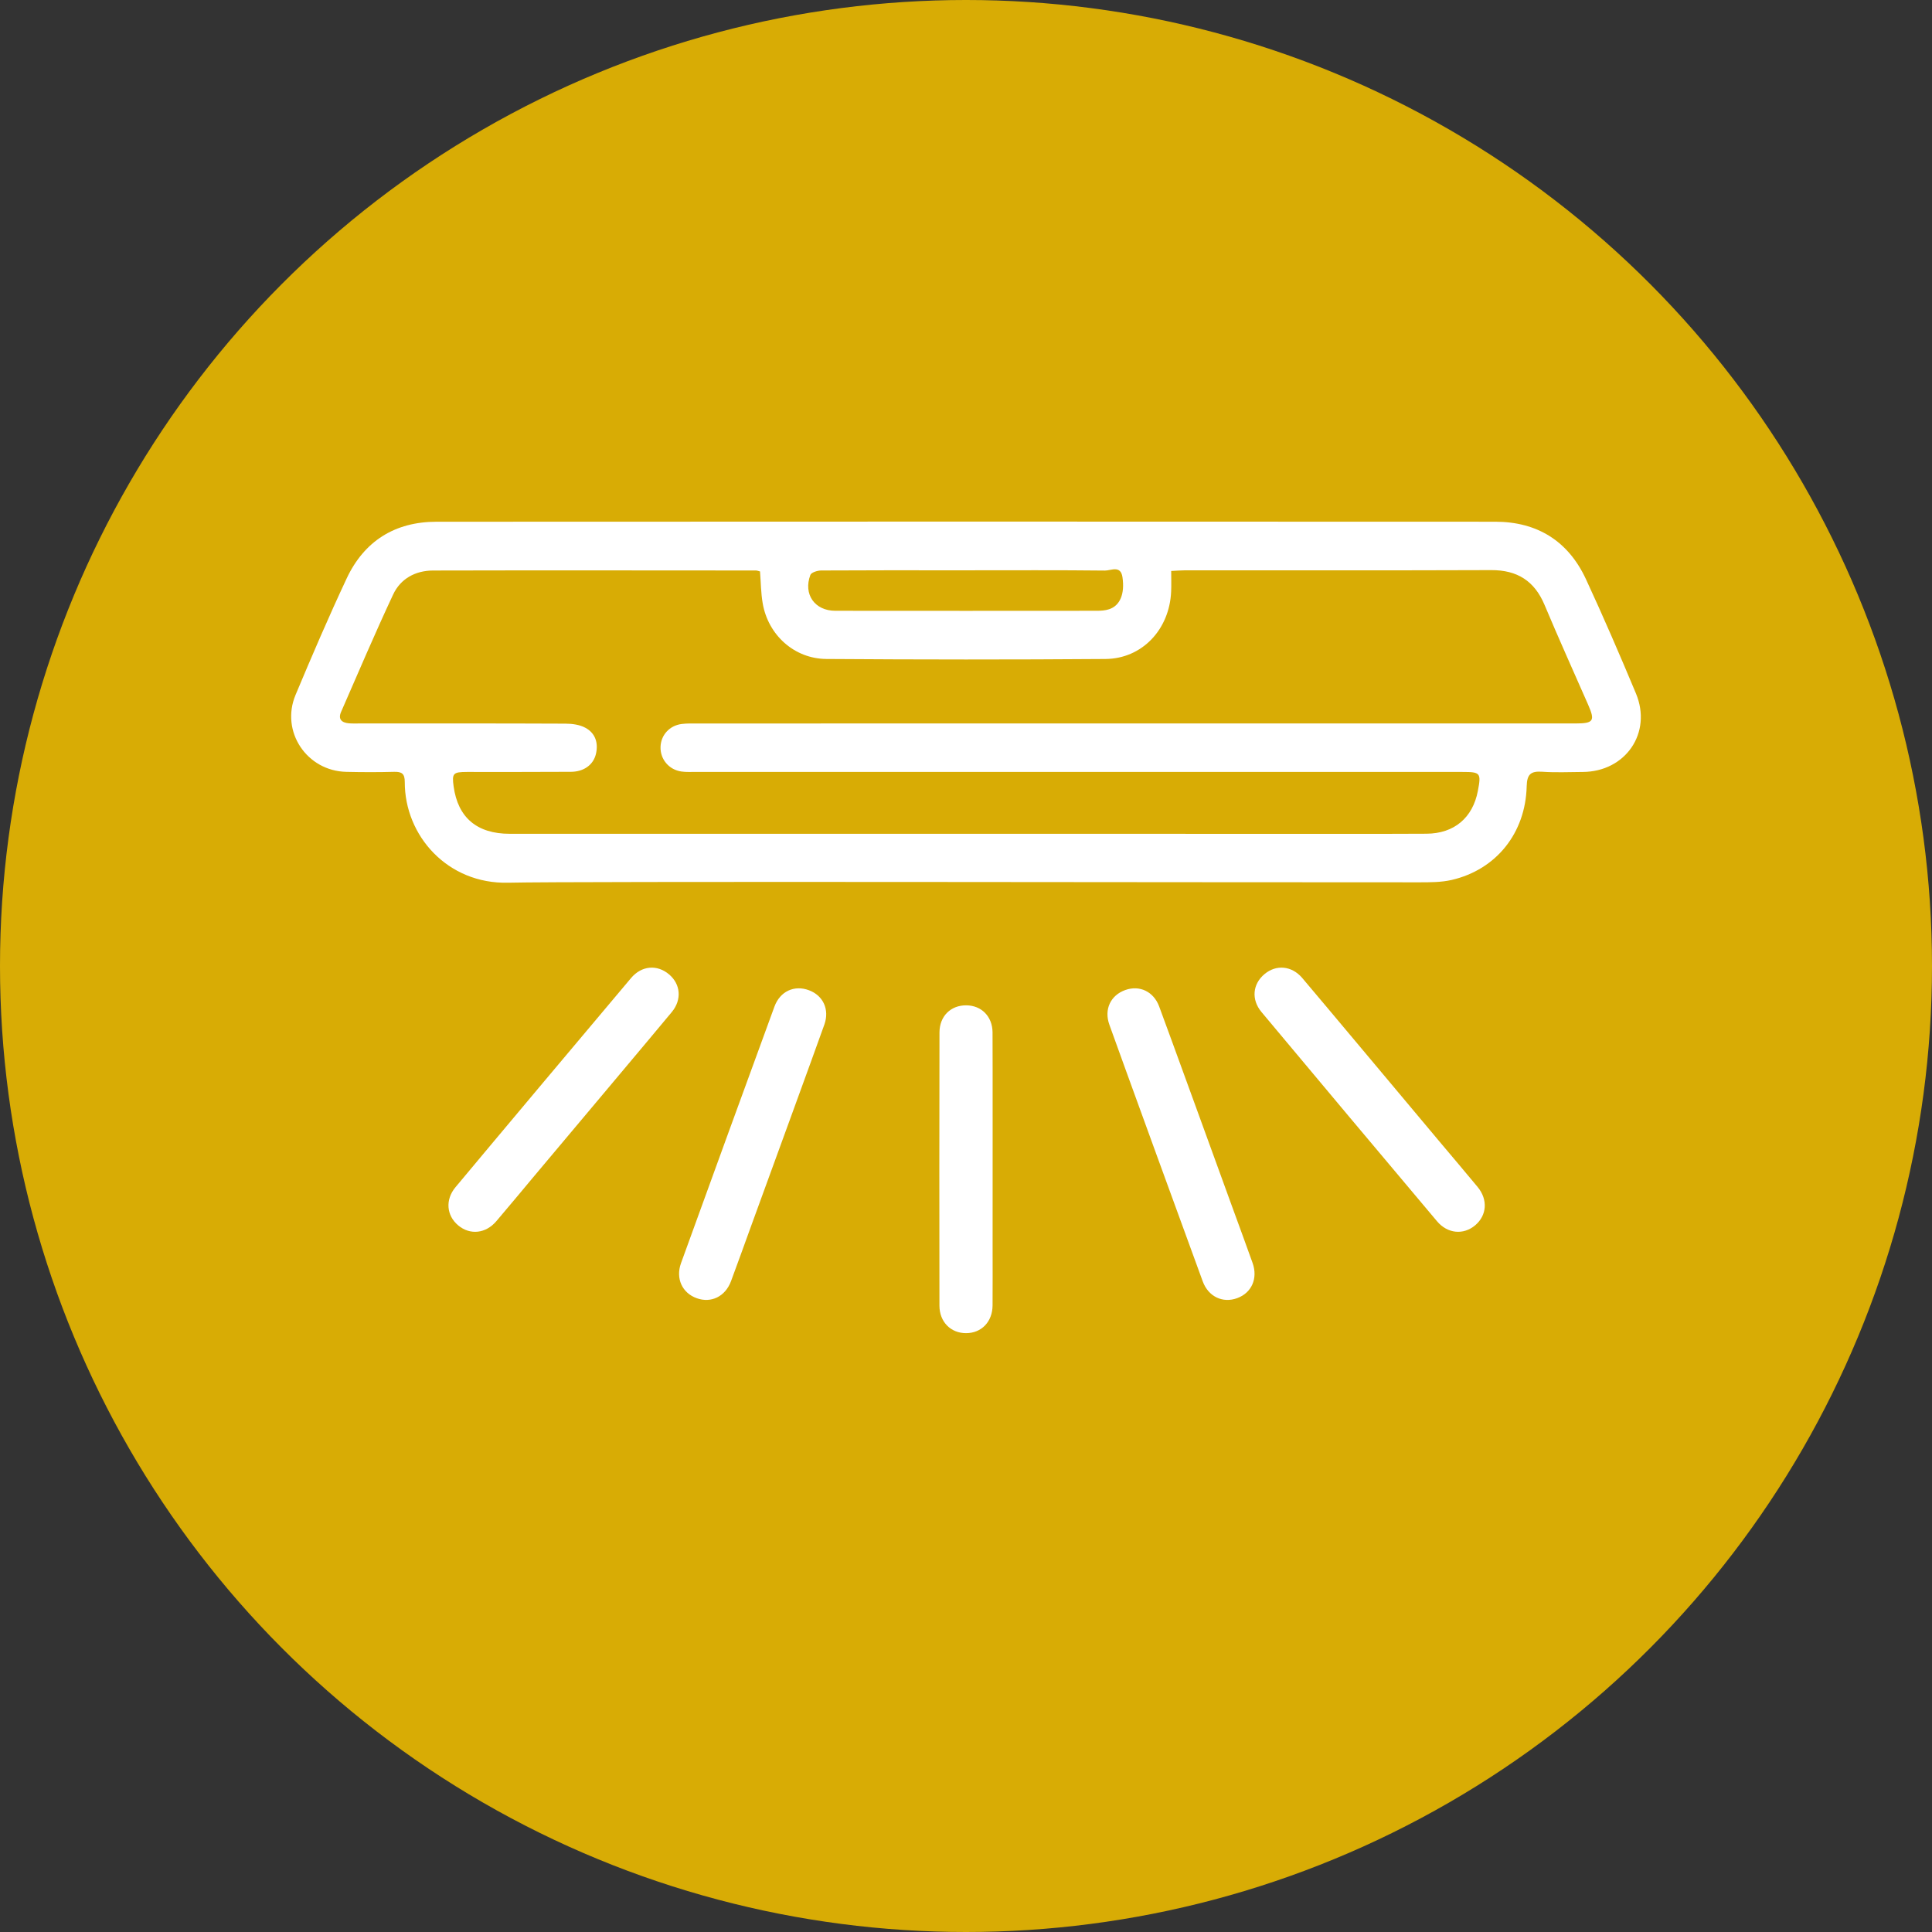 <?xml version="1.0" encoding="utf-8"?>
<!DOCTYPE svg PUBLIC "-//W3C//DTD SVG 1.1//EN" "http://www.w3.org/Graphics/SVG/1.1/DTD/svg11.dtd">
<svg xmlns="http://www.w3.org/2000/svg" xmlns:xlink="http://www.w3.org/1999/xlink" version="1.1" id="Ebene_1" x="0px" y="0px" width="100px" height="100px" viewBox="0 0 100 100" enable-background="new 0 0 100 100" xml:space="preserve">
<rect x="0" y="0" width="100" height="100" fill="#333333" stroke="none"/>
<circle fill="#D8AC05" cx="50" cy="50" r="50"/>
<path fill="#FFFFFF" d="M51.377,64.518c0,1.017,0.006,2.035-0.002,3.05c-0.006,0.847-0.572,1.433-1.368,1.436  c-0.796,0.003-1.378-0.58-1.382-1.422c-0.007-2.065-0.007-12.074,0.002-14.14c0.003-0.845,0.581-1.413,1.391-1.406  c0.783,0.007,1.347,0.574,1.356,1.393C51.384,54.478,51.376,63.469,51.377,64.518"/>
<path fill="#FFFFFF" d="M38.881,63.449c-0.347,0.954-0.689,1.914-1.044,2.865c-0.296,0.795-1.03,1.151-1.777,0.88  c-0.749-0.269-1.097-1.019-0.812-1.81c0.699-1.94,4.123-11.346,4.838-13.285c0.292-0.792,1.029-1.128,1.787-0.844  c0.734,0.273,1.07,0.998,0.798,1.771C42.323,54.017,39.241,62.462,38.881,63.449"/>
<path fill="#FFFFFF" d="M63.793,62.506c0.348,0.957,0.702,1.911,1.042,2.868c0.282,0.797-0.049,1.543-0.796,1.817  c-0.747,0.276-1.494-0.075-1.784-0.863c-0.713-1.938-4.138-11.344-4.834-13.289c-0.285-0.794,0.062-1.524,0.825-1.796  c0.739-0.263,1.461,0.078,1.75,0.845C60.366,53.07,63.434,61.521,63.793,62.506"/>
<path fill="#FFFFFF" d="M27.652,60.871c-0.653,0.781-1.302,1.563-1.962,2.338c-0.549,0.645-1.361,0.728-1.971,0.219  c-0.611-0.51-0.682-1.331-0.145-1.976c1.322-1.591,7.757-9.255,9.092-10.832c0.545-0.644,1.353-0.709,1.969-0.182  c0.595,0.507,0.663,1.303,0.143,1.938C34.113,53.187,28.327,60.066,27.652,60.871"/>
<path fill="#FFFFFF" d="M74.521,59.102c0.656,0.777,1.313,1.555,1.962,2.337c0.538,0.653,0.48,1.466-0.126,1.98  c-0.607,0.515-1.43,0.439-1.973-0.202c-1.334-1.576-7.767-9.244-9.089-10.834c-0.54-0.647-0.462-1.454,0.163-1.97  c0.603-0.498,1.398-0.426,1.934,0.194C68.074,51.405,73.847,58.298,74.521,59.102"/>
<path fill="#FFFFFF" d="M50.035,29.519h-0.759c-2.259,0-4.518-0.005-6.776,0.009c-0.193,0.002-0.507,0.101-0.556,0.232  c-0.375,0.999,0.226,1.852,1.288,1.854c4.518,0.005,9.035,0.004,13.553,0c0.207-0.001,0.426-0.015,0.623-0.081  c0.569-0.187,0.817-0.796,0.691-1.658c-0.094-0.638-0.601-0.338-0.908-0.343C54.807,29.506,52.42,29.519,50.035,29.519   M39.339,29.577c-0.117-0.029-0.158-0.049-0.198-0.049c-5.576-0.002-11.151-0.012-16.726,0.002c-0.91,0.002-1.682,0.42-2.067,1.243  c-0.939,2.005-1.806,4.045-2.693,6.073c-0.167,0.379,0.031,0.559,0.398,0.592c0.189,0.016,0.38,0.008,0.57,0.008  c3.548,0.001,7.096-0.006,10.645,0.01c0.347,0.001,0.734,0.052,1.03,0.213c0.52,0.279,0.682,0.789,0.546,1.36  c-0.134,0.56-0.624,0.915-1.289,0.92c-1.795,0.013-3.59,0.005-5.385,0.007c-0.721,0.002-0.783,0.072-0.69,0.751  c0.221,1.61,1.207,2.45,2.901,2.45c13.221,0.002,26.442,0.002,39.663,0.002c2.598-0.002,5.195,0.008,7.792-0.006  c1.433-0.007,2.395-0.828,2.658-2.215c0.178-0.93,0.136-0.982-0.793-0.982c-13.222,0-26.443,0-39.664-0.002  c-0.253,0-0.51,0.015-0.759-0.019c-0.652-0.09-1.105-0.632-1.089-1.271c0.017-0.614,0.466-1.114,1.1-1.191  c0.271-0.035,0.547-0.026,0.822-0.026c5.47-0.001,10.94-0.001,16.409-0.001c9.674,0,19.347,0.001,29.018,0  c0.95,0,1.033-0.131,0.662-0.975c-0.755-1.719-1.527-3.431-2.254-5.161c-0.521-1.242-1.414-1.805-2.755-1.801  c-5.28,0.02-10.562,0.007-15.841,0.01c-0.224,0-0.447,0.021-0.729,0.034c0,0.399,0.012,0.735-0.003,1.068  c-0.085,1.958-1.499,3.473-3.401,3.488c-4.815,0.036-9.632,0.033-14.446-0.001c-1.666-0.013-3.017-1.248-3.295-2.887  C39.384,30.689,39.383,30.14,39.339,29.577 M26.309,45.689c-3.154,0.077-5.365-2.443-5.358-5.211  c0.001-0.434-0.154-0.539-0.552-0.528c-0.823,0.022-1.647,0.02-2.471,0.001c-2.051-0.043-3.422-2.093-2.63-3.984  c0.848-2.023,1.714-4.041,2.645-6.026c0.909-1.938,2.502-2.935,4.645-2.936c18.27-0.011,36.54-0.01,54.81-0.001  c2.167,0.001,3.772,1,4.688,2.969c0.905,1.952,1.758,3.928,2.588,5.914c0.855,2.041-0.532,4.059-2.755,4.069  c-0.696,0.004-1.396,0.037-2.091-0.011c-0.585-0.04-0.791,0.119-0.807,0.749c-0.059,2.43-1.58,4.318-3.881,4.851  c-0.546,0.126-1.131,0.123-1.698,0.123C62.46,45.674,29.623,45.608,26.309,45.689"/>
</svg>

